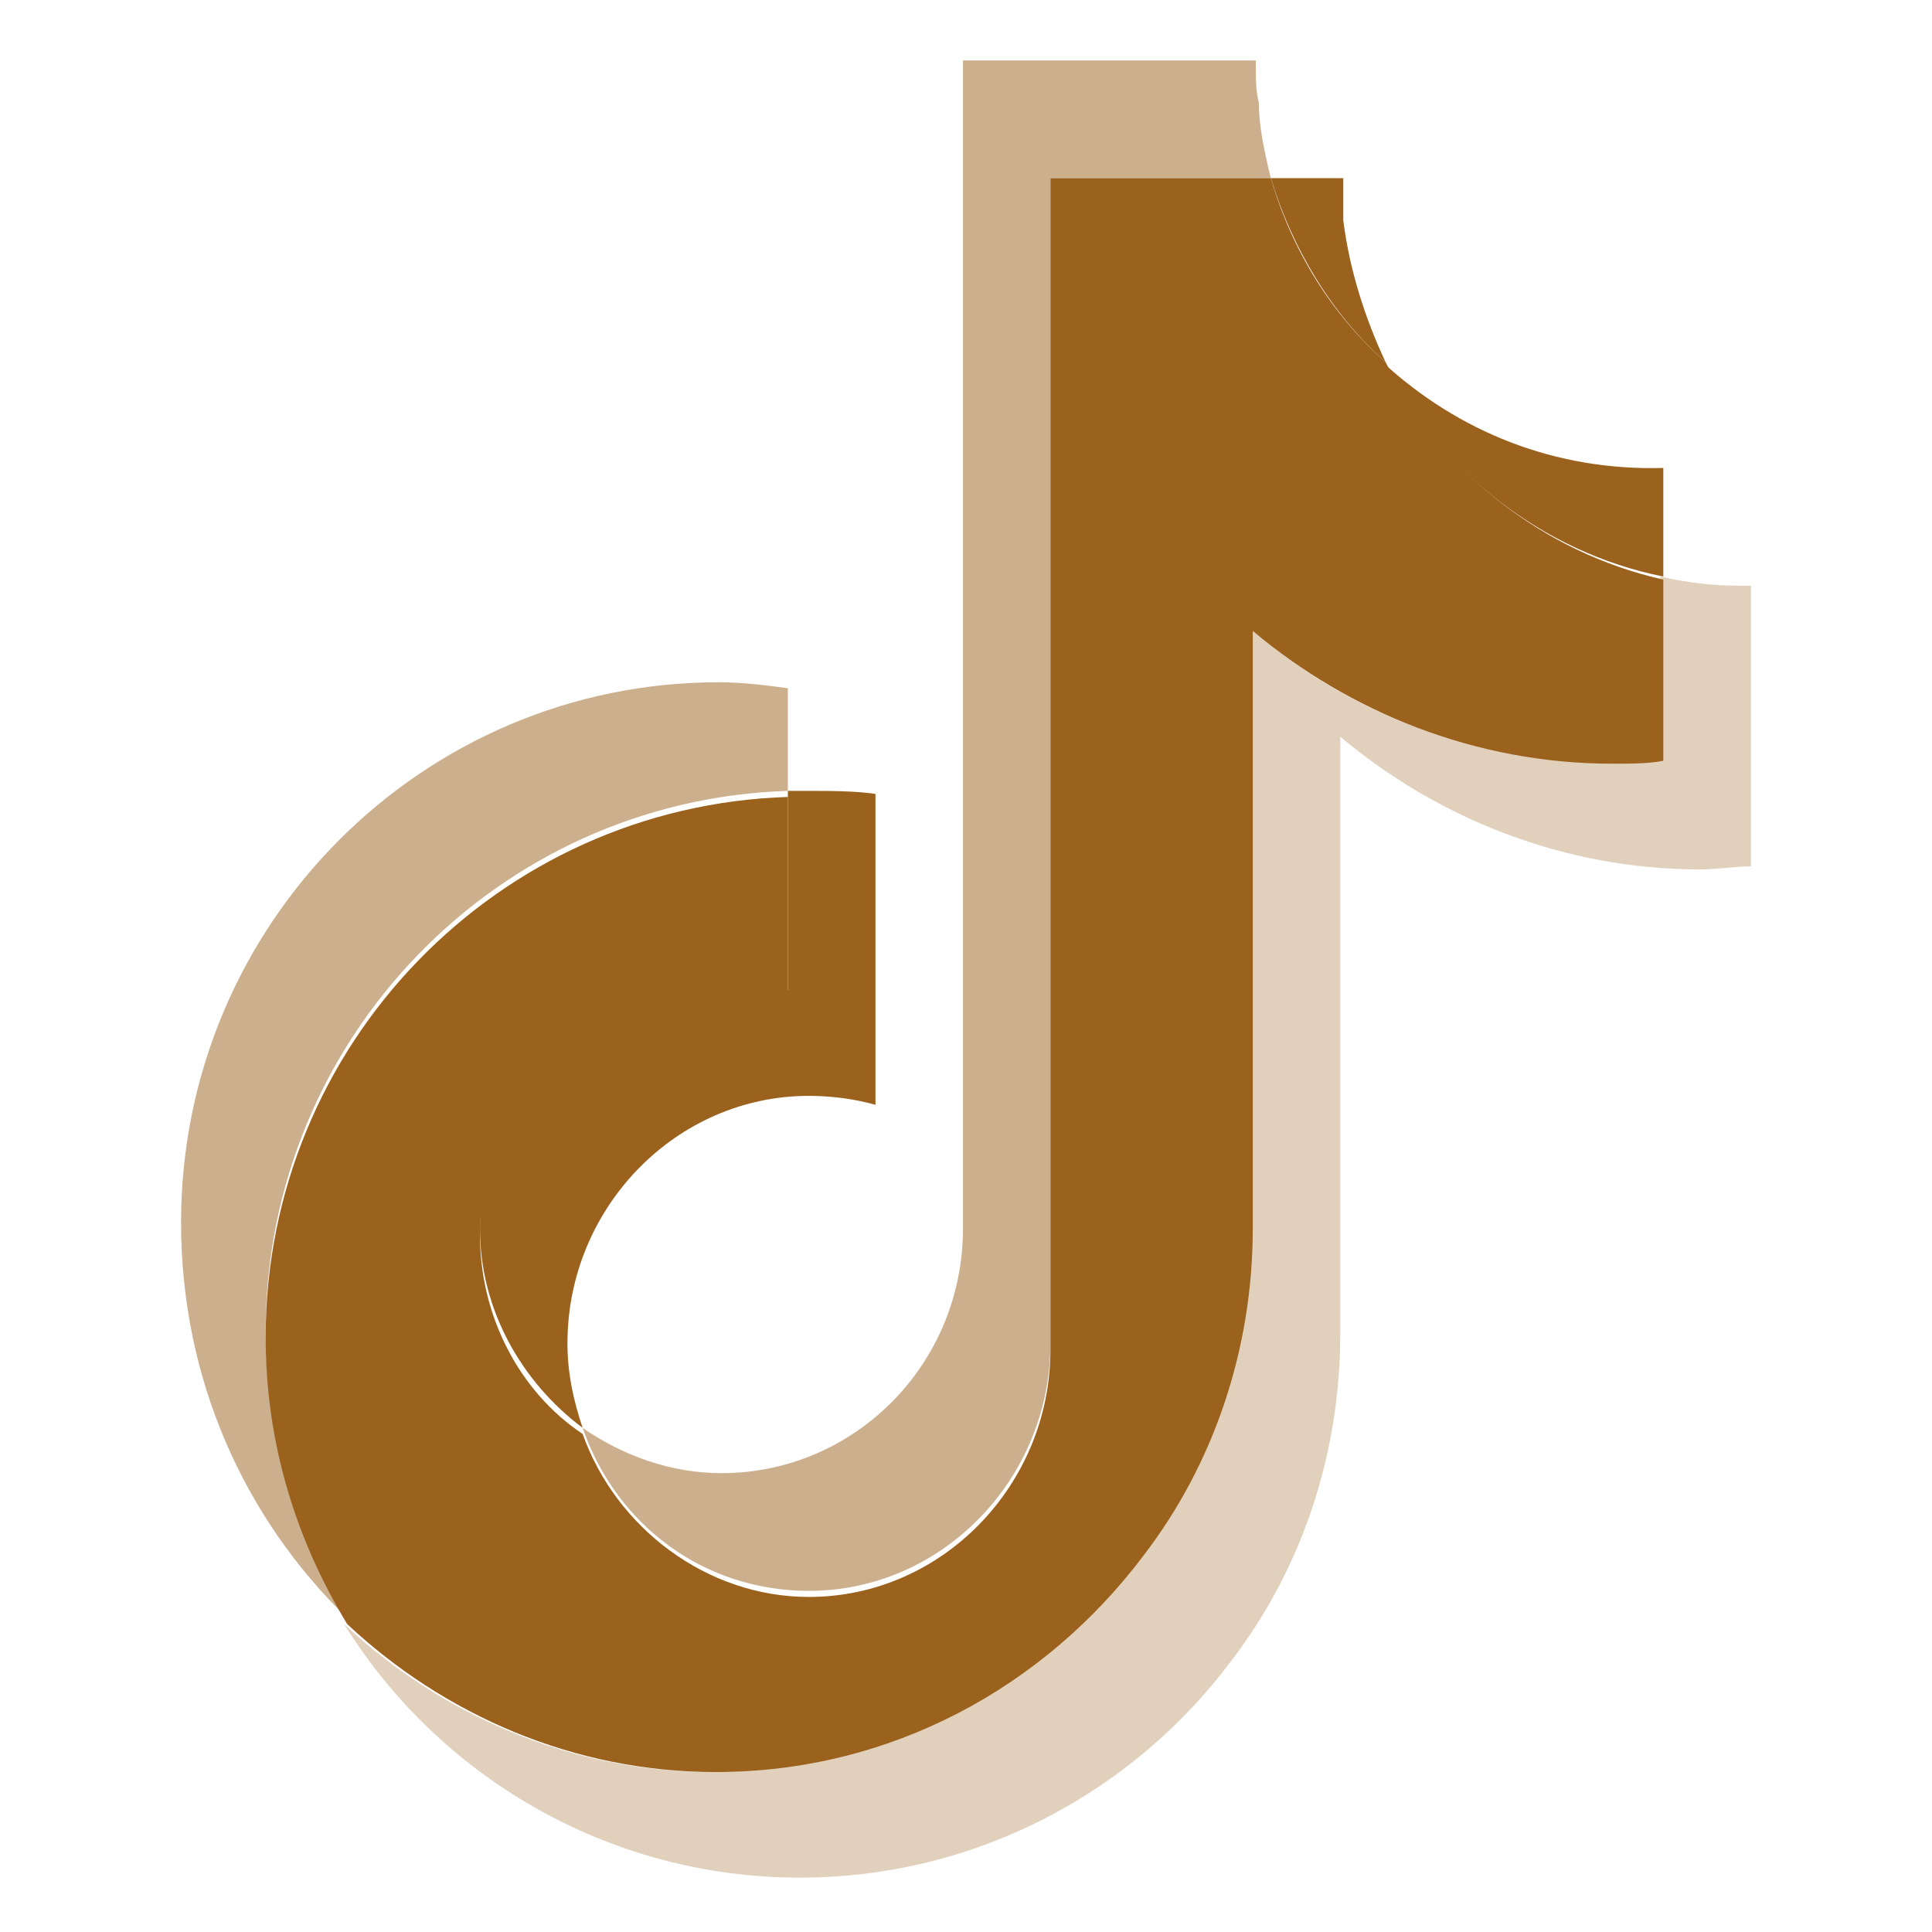 <?xml version="1.0" encoding="UTF-8"?> <svg xmlns="http://www.w3.org/2000/svg" viewBox="0 0 14.00 14.00" data-guides="{&quot;vertical&quot;:[],&quot;horizontal&quot;:[]}"><defs></defs><path fill="#9b621e" stroke="none" fill-opacity="0.3" stroke-width="1" stroke-opacity="1" class="st11" id="tSvg16ddf16c83e" title="Path 1" d="M12.688 4.244C12.688 4.922 12.688 5.6 12.688 6.278C12.578 6.278 12.447 6.3 12.316 6.3C11.331 6.3 10.412 5.928 9.712 5.338C9.712 6.781 9.712 8.225 9.712 9.669C9.712 10.544 9.428 11.375 8.925 12.031C8.225 12.972 7.088 13.606 5.797 13.606C4.397 13.606 3.172 12.863 2.494 11.769C3.194 12.425 4.134 12.841 5.162 12.841C6.431 12.841 7.569 12.228 8.269 11.266C8.75 10.609 9.056 9.8 9.056 8.903C9.056 7.452 9.056 6.001 9.056 4.55C9.756 5.162 10.653 5.513 11.659 5.513C11.791 5.513 11.9 5.513 12.031 5.491C12.031 5.053 12.031 4.616 12.031 4.178C12.228 4.222 12.403 4.244 12.6 4.244C12.629 4.244 12.658 4.244 12.688 4.244Z"></path><path fill="#9b621e" stroke="none" fill-opacity="1" stroke-width="1" stroke-opacity="1" class="st11" id="tSvg1770a7e2497" title="Path 2" d="M6.344 5.753C6.344 6.504 6.344 7.255 6.344 8.006C6.191 7.962 6.016 7.941 5.862 7.941C4.9 7.941 4.112 8.75 4.112 9.734C4.112 9.953 4.156 10.15 4.222 10.347C3.784 10.019 3.478 9.494 3.478 8.903C3.478 7.919 4.266 7.109 5.228 7.109C5.403 7.109 5.556 7.131 5.709 7.175C5.709 6.694 5.709 6.213 5.709 5.731C5.753 5.731 5.797 5.731 5.841 5.731C6.016 5.731 6.191 5.731 6.344 5.753Z"></path><path fill="#9b621e" stroke="none" fill-opacity="1" stroke-width="1" stroke-opacity="1" class="st11" id="tSvge24a6ea220" title="Path 3" d="M10.041 2.625C9.647 2.275 9.362 1.794 9.209 1.291C9.384 1.291 9.559 1.291 9.734 1.291C9.734 1.4 9.734 1.488 9.734 1.597C9.778 1.947 9.887 2.297 10.041 2.625Z"></path><path fill="#9b621e" stroke="none" fill-opacity="1" stroke-width="1" stroke-opacity="1" id="tSvgc683dd8ca7" title="Path 4" d="M12.053 4.2C12.053 4.638 12.053 5.075 12.053 5.513C11.944 5.534 11.812 5.534 11.681 5.534C10.697 5.534 9.778 5.162 9.078 4.572C9.078 6.016 9.078 7.459 9.078 8.903C9.078 9.778 8.794 10.609 8.291 11.266C7.569 12.228 6.453 12.841 5.184 12.841C4.156 12.841 3.216 12.425 2.516 11.769C2.144 11.156 1.925 10.456 1.925 9.691C1.925 7.569 3.609 5.841 5.709 5.775C5.709 6.256 5.709 6.737 5.709 7.219C5.556 7.175 5.381 7.153 5.228 7.153C4.266 7.153 3.478 7.962 3.478 8.947C3.478 9.537 3.763 10.084 4.222 10.391C4.463 11.069 5.119 11.572 5.862 11.572C6.825 11.572 7.612 10.762 7.612 9.778C7.612 6.949 7.612 4.12 7.612 1.291C8.145 1.291 8.677 1.291 9.209 1.291C9.362 1.816 9.647 2.275 10.041 2.625C10.434 3.413 11.178 4.003 12.053 4.2Z"></path><path fill="#9b621e" stroke="none" fill-opacity="0.5" stroke-width="1" stroke-opacity="1" class="st12" id="tSvgafcd4bad76" title="Path 5" d="M5.709 4.987C5.709 5.235 5.709 5.483 5.709 5.731C3.609 5.797 1.925 7.525 1.925 9.647C1.925 10.412 2.144 11.112 2.516 11.725C1.772 11.003 1.312 9.997 1.312 8.859C1.312 6.694 3.062 4.944 5.206 4.944C5.381 4.944 5.556 4.966 5.709 4.987Z"></path><path fill="#9b621e" stroke="none" fill-opacity="0.5" stroke-width="1" stroke-opacity="1" class="st12" id="tSvg1148d92361d" title="Path 6" d="M9.209 1.291C8.677 1.291 8.145 1.291 7.612 1.291C7.612 4.105 7.612 6.92 7.612 9.734C7.612 10.719 6.825 11.528 5.862 11.528C5.097 11.528 4.463 11.047 4.222 10.347C4.506 10.544 4.856 10.675 5.228 10.675C6.191 10.675 6.978 9.887 6.978 8.903C6.978 6.081 6.978 3.259 6.978 0.438C7.685 0.438 8.393 0.438 9.1 0.438C9.1 0.452 9.1 0.467 9.1 0.481C9.1 0.569 9.1 0.656 9.122 0.744C9.122 0.919 9.166 1.116 9.209 1.291Z"></path><path fill="#9b621e" stroke="none" fill-opacity="1" stroke-width="1" stroke-opacity="1" class="st12" id="tSvg8b3d6c9808" title="Path 7" d="M12.053 3.391C12.053 3.391 12.053 3.391 12.053 3.391C12.053 3.653 12.053 3.916 12.053 4.178C11.178 4.003 10.434 3.413 10.019 2.625C10.566 3.128 11.266 3.413 12.053 3.391Z"></path></svg> 